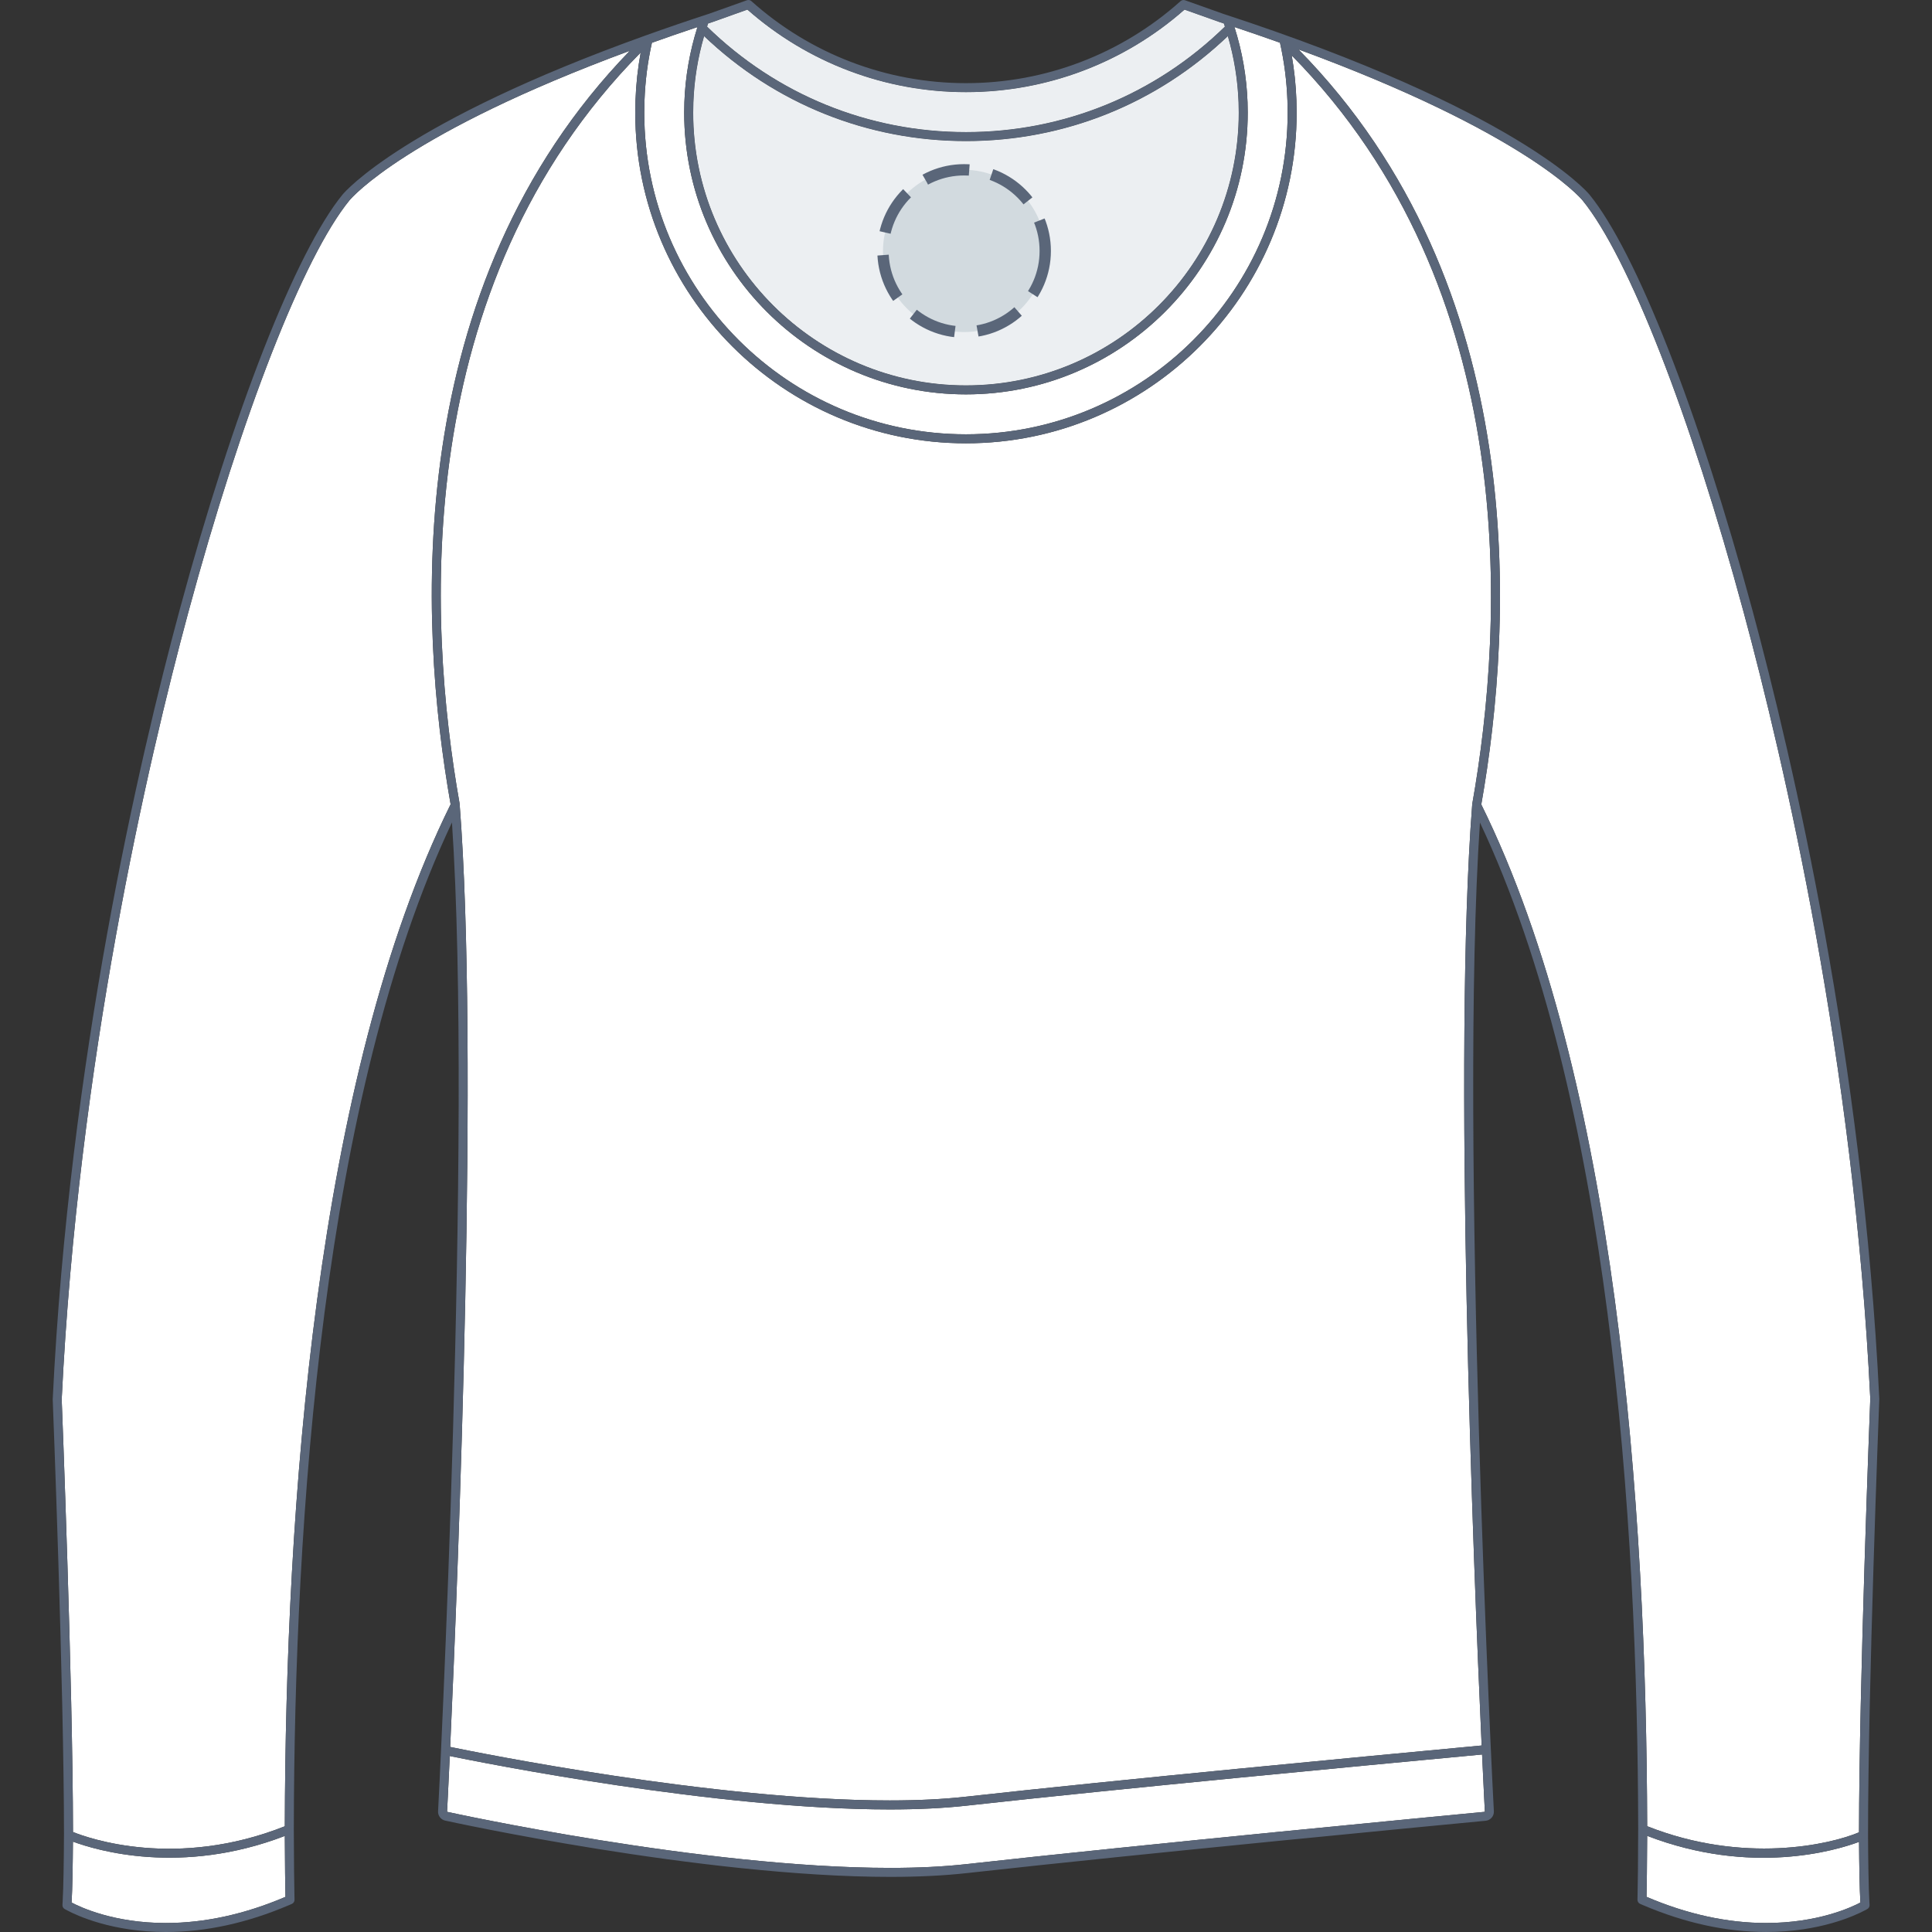 <svg xmlns="http://www.w3.org/2000/svg" xmlns:xlink="http://www.w3.org/1999/xlink" version="1.1" id="T-shirt_face" x="0px" y="0px" width="512px" height="512px" viewBox="0 0 512 512" enable-background="new 0 0 512 512" xml:space="preserve">
<rect x="0" y="0" width="512" height="512" fill="#333333" stroke="none"/>
<g>
	<g id="Background">
		<path fill="#FFFFFF" d="M170.796,26.69c-0.037,1.046-0.058,2.099-0.059,3.153c0,47.008,38.244,85.252,85.253,85.252    c47.01,0,85.252-38.244,85.252-85.252c0-1.056-0.021-2.107-0.06-3.155c-0.192-5.3-0.847-10.331-1.97-15.365    c-3.848-1.371-7.866-2.759-12.072-4.162c2.05,6.434,3.222,13.121,3.47,19.92c0.032,0.918,0.05,1.838,0.05,2.763    c0,41.173-33.496,74.671-74.671,74.671c-41.173,0-74.67-33.498-74.67-74.671c0-0.924,0.018-1.843,0.051-2.76    c0.248-6.798,1.419-13.484,3.467-19.917c-4.205,1.403-8.223,2.79-12.07,4.163C171.643,16.358,170.988,21.39,170.796,26.69z"></path>
		<path fill="#FFFFFF" d="M462.102,162.311c-14.165-52.433-30.538-94.291-42.731-109.239c-0.657-0.793-15.584-18.076-75.271-39.982    c61.686,62.727,56.96,151.928,48.457,200.103c35.96,72.81,43.772,187.224,43.961,270.771c25.581,10.128,48.472,4.873,56.144,1.62    c0.027-39.025,2.864-111.828,2.982-114.932C491.323,281.424,472.775,201.816,462.102,162.311z"></path>
		<path fill="#FFFFFF" d="M324.602,7.049c-0.091-0.271-0.175-0.547-0.271-0.818c-0.36-0.118-0.716-0.237-1.077-0.356    c-0.007-0.001-0.012-0.006-0.016-0.007c-0.005-0.002-0.011-0.001-0.017-0.002l-9.312-3.309    c-16.006,14.104-36.546,21.865-57.92,21.865c-21.375,0-41.917-7.762-57.924-21.87l-9.273,3.309c-0.005,0.001-0.012,0-0.017,0.002    c-0.005,0.001-0.009,0.006-0.014,0.008c-0.375,0.122-0.738,0.243-1.109,0.366c-0.093,0.27-0.178,0.543-0.263,0.815    c18.452,18.022,42.781,27.952,68.605,27.952C281.822,35.004,306.149,25.074,324.602,7.049z"></path>
		<path fill="#FFFFFF" d="M183.755,27.169c-0.032,0.888-0.049,1.779-0.049,2.674c0,39.858,32.427,72.286,72.285,72.286    c39.859,0,72.286-32.428,72.286-72.286c0-0.896-0.018-1.787-0.049-2.676c-0.218-5.984-1.18-11.882-2.842-17.584    c-18.792,17.933-43.345,27.807-69.396,27.807c-26.049,0-50.603-9.874-69.396-27.806C184.935,15.286,183.974,21.184,183.755,27.169    z"></path>
		<path fill="#FFFFFF" d="M169.794,13.916c-61.338,62.096-56.492,151.046-48.008,198.947c0.003,0.02-0.004,0.039-0.001,0.06    s0.015,0.036,0.017,0.057c5.125,65.611-0.305,201.941-2.499,249.974c7.233,1.496,69.971,14.183,116.492,14.183    c7.477,0,14.27-0.336,20.191-0.996c40.308-4.499,108.368-10.901,130.732-13.006l5.935-0.562    c-2.202-48.291-7.58-183.664-2.521-249.12c-0.003-0.03,0.007-0.06,0.007-0.09c0.007-0.088,0.013-0.18,0.02-0.267    c0.002-0.022,0.016-0.037,0.019-0.058c0.002-0.019-0.005-0.038-0.002-0.058c8.447-47.692,13.252-136.24-47.861-198.299    c0.685,3.898,1.104,7.831,1.252,11.921c0.039,1.076,0.06,2.155,0.06,3.241c0,48.324-39.313,87.638-87.639,87.638    c-48.323,0-87.637-39.315-87.637-87.638c0-1.085,0.021-2.166,0.06-3.239C168.567,22.245,169.027,18.062,169.794,13.916z"></path>
		<path fill="#FFFFFF" d="M436.516,486.522c-0.024,7.282-0.118,14.256-0.17,16.162h0.001c10.753,4.601,21.418,6.932,31.698,6.932    c13.7-0.002,22.58-4.151,24.977-5.422l-0.001-0.002c-0.21-3.431-0.319-10.257-0.354-16.076    C486.496,490.404,464.084,497.127,436.516,486.522z"></path>
		<path fill="#FFFFFF" d="M75.65,502.688c-0.051-1.947-0.147-8.964-0.17-16.148c-27.5,10.577-49.976,3.804-56.15,1.509    c-0.037,5.871-0.145,12.753-0.353,16.146v0.002c2.398,1.273,11.282,5.423,24.976,5.422    C54.234,509.618,64.899,507.286,75.65,502.688z"></path>
		<path fill="#FFFFFF" d="M92.608,53.094c-12.181,14.931-28.552,56.786-42.716,109.22c-10.671,39.503-29.22,119.124-33.54,208.534    c0.029,0.59,2.958,75.45,2.99,114.652c4.229,1.705,27.363,9.892,56.137-1.519c0.187-83.604,7.994-198.081,43.94-270.828    c-8.497-48.079-13.29-136.963,47.504-199.703C108.074,35.18,93.272,52.296,92.608,53.094z"></path>
		<path fill="#FFFFFF" d="M235.8,479.52c-46.024,0-107.755-12.337-116.604-14.153c-0.423,9.137-0.701,14.514-0.721,14.783    c0.67,0.147,67.711,14.861,117.46,14.861c7.413,0,14.162-0.333,20.057-0.987c46.756-5.219,128.177-12.986,137.307-13.854    l0.21-0.021c-0.021-0.271-0.308-5.8-0.741-15.192l-5.818,0.551c-22.359,2.105-90.403,8.505-130.691,13.001    C250.247,479.179,243.364,479.52,235.8,479.52z"></path>
	</g>
	<g id="Shape" opacity="0.75" enable-background="new    ">
		<path fill="#E6EAED" d="M324.602,7.049c-0.091-0.271-0.175-0.547-0.271-0.818c-0.36-0.118-0.716-0.237-1.077-0.356    c-0.007-0.001-0.012-0.006-0.016-0.007c-0.005-0.002-0.011-0.001-0.017-0.002l-9.312-3.309    c-16.006,14.104-36.546,21.865-57.92,21.865c-21.375,0-41.917-7.762-57.924-21.87l-9.273,3.309c-0.005,0.001-0.012,0-0.017,0.002    c-0.005,0.001-0.009,0.006-0.014,0.008c-0.375,0.122-0.738,0.243-1.109,0.366c-0.093,0.27-0.178,0.543-0.263,0.815    c18.452,18.022,42.781,27.952,68.605,27.952C281.822,35.004,306.149,25.074,324.602,7.049z"></path>
		<path fill="#E6EAED" d="M183.755,27.169c-0.032,0.888-0.049,1.779-0.049,2.674c0,39.858,32.427,72.286,72.285,72.286    c39.859,0,72.286-32.428,72.286-72.286c0-0.896-0.018-1.787-0.049-2.676c-0.218-5.984-1.18-11.882-2.842-17.584    c-18.792,17.933-43.345,27.807-69.396,27.807c-26.049,0-50.603-9.874-69.396-27.806C184.935,15.286,183.974,21.184,183.755,27.169    z"></path>
	</g>
	<path id="Outline" fill="#5A6679" d="M498.029,370.621c-4.332-89.534-22.925-169.332-33.621-208.93   c-14.247-52.736-30.797-94.935-43.192-110.135c-0.758-0.908-19.403-22.521-97.206-47.943l-9.962-3.541   c-0.412-0.146-0.871-0.056-1.194,0.235c-15.646,14.014-35.836,21.729-56.859,21.729c-21.025,0-41.221-7.719-56.864-21.732   c-0.326-0.292-0.787-0.384-1.195-0.235l-9.92,3.538c-5.974,1.951-11.596,3.88-16.891,5.779c-0.006,0.002-0.012,0.004-0.018,0.007   c-63.642,22.83-79.628,41.333-80.335,42.181C78.383,66.76,61.837,108.953,47.592,161.69   C36.894,201.287,18.303,281.098,13.97,370.839c0.029,0.703,2.989,76.381,2.988,115.416c-0.003,0.031-0.005,0.065-0.005,0.103   c-0.023,6.145-0.132,14.02-0.355,17.689l-0.049,0.77c-0.028,0.467,0.219,0.906,0.632,1.127l0.678,0.357   c2.521,1.338,11.848,5.701,26.093,5.7c10.606,0,21.587-2.396,32.636-7.121l0.744-0.316c0.448-0.192,0.734-0.641,0.724-1.128   l-0.021-0.811c-0.055-2.08-0.161-9.983-0.173-17.673v-0.139c0-0.02,0-0.035,0-0.055c0.137-81.997,7.599-194.085,41.911-266.797   c5.534,82.313-3.563,260.438-3.678,262.013c-0.083,1.173,0.717,2.245,1.862,2.499c0.675,0.149,67.971,14.922,117.978,14.922   c7.501,0,14.339-0.34,20.32-1.007c46.738-5.215,128.139-12.979,137.269-13.849l0.211-0.021c1.279-0.12,2.247-1.264,2.153-2.549   c-0.112-1.572-9.228-179.842-3.688-261.986C426.533,290.756,434,402.793,434.138,484.74c0,0.017,0,0.032,0,0.05   c-0.01,7.856-0.116,15.78-0.173,17.83l-0.021,0.81c-0.013,0.488,0.273,0.937,0.727,1.127l0.742,0.318   c11.053,4.726,22.032,7.121,32.638,7.121c14.249-0.001,23.573-4.363,26.093-5.7l0.679-0.357c0.413-0.221,0.658-0.659,0.631-1.126   l-0.047-0.768c-0.227-3.701-0.331-11.715-0.357-17.593c0.006-0.067,0.005-0.137-0.001-0.207   c-0.006-38.719,2.863-112.384,2.985-115.502C498.03,370.714,498.03,370.656,498.029,370.621z M187.653,6.237   c0.371-0.123,0.734-0.244,1.109-0.366c0.005-0.002,0.009-0.007,0.014-0.008c0.005-0.002,0.012-0.001,0.017-0.002l9.273-3.309   c16.007,14.108,36.549,21.87,57.924,21.87c21.374,0,41.914-7.761,57.92-21.865l9.312,3.309c0.006,0.001,0.012,0,0.017,0.002   c0.004,0.001,0.009,0.006,0.016,0.007c0.361,0.119,0.717,0.238,1.077,0.356c0.097,0.271,0.181,0.547,0.271,0.818   c-18.453,18.025-42.78,27.955-68.606,27.955c-25.824,0-50.153-9.93-68.605-27.952C187.475,6.78,187.56,6.507,187.653,6.237z    M255.991,37.39c26.051,0,50.604-9.874,69.396-27.807c1.662,5.702,2.624,11.6,2.842,17.584c0.031,0.889,0.049,1.78,0.049,2.676   c0,39.858-32.427,72.286-72.286,72.286c-39.858,0-72.285-32.428-72.285-72.286c0-0.895,0.017-1.786,0.049-2.674   c0.219-5.985,1.18-11.883,2.841-17.585C205.389,27.516,229.943,37.39,255.991,37.39z M170.796,26.69   c0.191-5.3,0.847-10.332,1.971-15.36c3.848-1.373,7.865-2.76,12.07-4.163c-2.048,6.433-3.219,13.119-3.467,19.917   c-0.033,0.917-0.051,1.836-0.051,2.76c0,41.173,33.497,74.671,74.67,74.671c41.175,0,74.671-33.498,74.671-74.671   c0-0.925-0.018-1.845-0.05-2.763c-0.248-6.799-1.42-13.486-3.47-19.92c4.206,1.403,8.225,2.791,12.072,4.162   c1.123,5.034,1.777,10.065,1.97,15.365c0.039,1.048,0.06,2.099,0.06,3.155c0,47.008-38.242,85.252-85.252,85.252   c-47.009,0-85.253-38.244-85.253-85.252C170.739,28.789,170.759,27.736,170.796,26.69z M75.65,502.688   c-10.751,4.599-21.416,6.931-31.697,6.931c-13.693,0.001-22.577-4.148-24.976-5.422v-0.002c0.208-3.394,0.315-10.275,0.353-16.146   c6.175,2.295,28.65,9.068,56.15-1.509C75.502,493.724,75.599,500.74,75.65,502.688L75.65,502.688z M75.479,483.981   c-28.773,11.41-51.908,3.224-56.137,1.519c-0.032-39.202-2.961-114.063-2.99-114.652c4.32-89.41,22.869-169.031,33.54-208.534   c14.164-52.434,30.535-94.289,42.716-109.22c0.664-0.798,15.467-17.914,74.315-39.643c-60.794,62.74-56.001,151.624-47.504,199.703   C83.473,285.9,75.665,400.377,75.479,483.981z M393.508,480.148l-0.21,0.021c-9.13,0.868-90.551,8.636-137.307,13.854   c-5.895,0.654-12.644,0.987-20.057,0.987c-49.749,0-116.79-14.714-117.46-14.861c0.02-0.27,0.298-5.646,0.721-14.783   c8.85,1.816,70.58,14.153,116.604,14.153c7.563,0,14.447-0.341,20.457-1.012c40.288-4.496,108.332-10.896,130.691-13.001   l5.818-0.551C393.2,474.349,393.488,479.877,393.508,480.148z M390.175,212.98c-0.003,0.02,0.004,0.039,0.002,0.058   c-0.003,0.021-0.017,0.036-0.019,0.058c-0.007,0.087-0.013,0.179-0.02,0.267c0,0.03-0.01,0.06-0.007,0.09   c-5.059,65.456,0.319,200.829,2.521,249.12l-5.935,0.562c-22.364,2.104-90.425,8.507-130.732,13.006   c-5.922,0.66-12.715,0.996-20.191,0.996c-46.521,0-109.259-12.687-116.492-14.183c2.194-48.033,7.624-184.363,2.499-249.974   c-0.002-0.021-0.014-0.036-0.017-0.057s0.004-0.04,0.001-0.06c-8.484-47.901-13.33-136.851,48.008-198.947   c-0.768,4.146-1.228,8.329-1.385,12.688c-0.039,1.073-0.06,2.154-0.06,3.239c0,48.323,39.313,87.638,87.637,87.638   c48.325,0,87.639-39.314,87.639-87.638c0-1.086-0.021-2.165-0.06-3.241c-0.147-4.09-0.567-8.023-1.252-11.921   C403.427,76.74,398.622,165.288,390.175,212.98z M493.022,504.194c-2.396,1.271-11.276,5.42-24.977,5.422   c-10.28,0-20.945-2.331-31.698-6.932h-0.001c0.052-1.906,0.146-8.88,0.17-16.162c27.568,10.604,49.98,3.882,56.15,1.594   c0.035,5.819,0.145,12.646,0.354,16.076L493.022,504.194L493.022,504.194z M492.66,485.584c-7.672,3.253-30.563,8.508-56.144-1.62   c-0.188-83.547-8.001-197.961-43.961-270.771c8.503-48.175,13.229-137.376-48.457-200.103   c59.688,21.906,74.614,39.189,75.271,39.982c12.193,14.948,28.566,56.806,42.731,109.239   c10.673,39.505,29.222,119.113,33.541,208.341C495.525,373.756,492.688,446.559,492.66,485.584z"></path>
</g>
<circle fill="#D2DADF" cx="255.5" cy="66.5" r="21.5"></circle><circle stroke="#5A6679" fill="none" stroke-width="3" stroke-miterlimit="10" stroke-dasharray="12.08,6.04" cx="255.5" cy="66.5" r="21.5"></circle></svg>